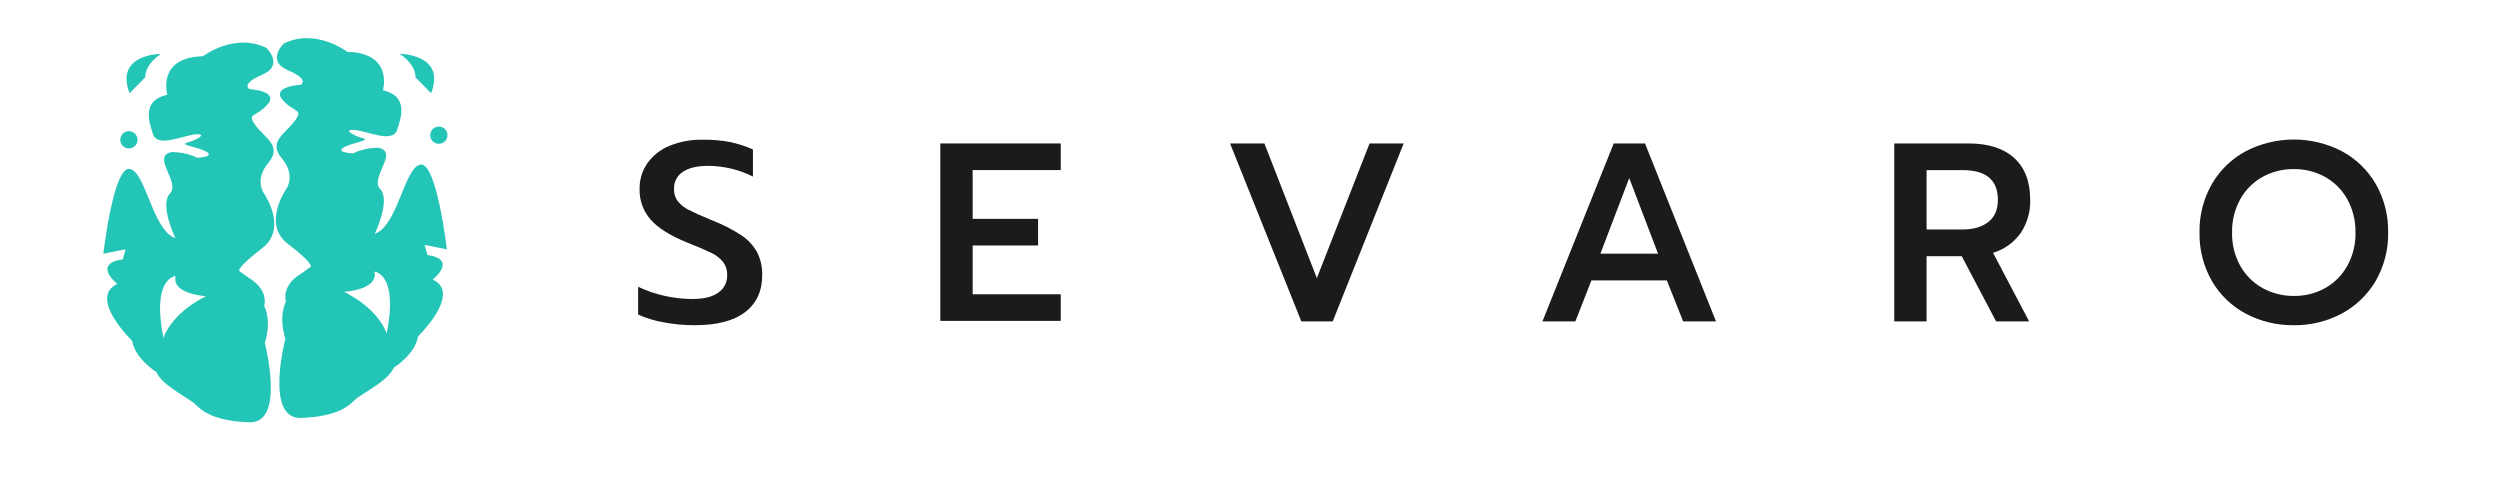 <svg xmlns="http://www.w3.org/2000/svg" width="131" height="25" viewBox="0 0 131 25" fill="none"><path d="M22.676 14.646C22.676 14.646 24.018 13.593 22.393 13.36L22.253 12.833L23.415 13.066C23.415 13.066 22.885 8.505 22.04 8.622C21.195 8.738 20.84 11.838 19.639 12.249C19.639 12.249 20.486 10.494 19.922 9.908C19.357 9.322 20.91 7.979 19.851 7.744C19.851 7.744 19.109 7.715 18.509 8.037C18.509 8.037 17.591 8.007 17.98 7.744C18.368 7.481 19.465 7.364 19.026 7.248C18.586 7.132 17.912 6.783 18.548 6.809C19.184 6.834 20.561 7.536 20.808 6.809C21.056 6.081 21.373 5.026 20.067 4.733C20.067 4.733 20.632 2.774 18.195 2.715C18.195 2.715 16.567 1.458 14.875 2.277C14.875 2.277 13.922 3.184 15.087 3.681C16.251 4.179 15.759 4.441 15.759 4.441C15.759 4.441 14.205 4.528 14.805 5.23C15.404 5.932 15.935 5.67 15.44 6.341C14.945 7.013 14.028 7.424 14.77 8.301C15.511 9.177 15.014 9.881 15.014 9.881C15.014 9.881 13.706 11.725 15.083 12.777C16.461 13.83 16.285 13.976 16.285 13.976L15.755 14.356C15.755 14.356 14.766 14.879 14.982 15.816C14.982 15.816 14.57 16.514 14.953 17.746C14.953 17.746 13.853 21.957 15.76 21.899C17.667 21.841 18.302 21.255 18.585 20.962C18.869 20.67 20.35 19.969 20.633 19.267C20.633 19.267 21.762 18.57 21.904 17.629C21.899 17.629 24.23 15.377 22.676 14.646ZM20.26 17.489C20.26 17.489 19.941 16.257 18.028 15.289C18.028 15.289 19.834 15.202 19.622 14.234C19.622 14.234 20.897 14.322 20.26 17.489Z" fill="#23C5B7"></path><path d="M20.947 2.823C20.947 2.823 23.388 2.823 22.589 4.884L21.769 4.051C21.769 4.051 21.848 3.436 20.947 2.823Z" fill="#23C5B7"></path><path d="M22.995 7.537C23.244 7.537 23.447 7.334 23.447 7.085C23.447 6.835 23.244 6.633 22.995 6.633C22.745 6.633 22.543 6.835 22.543 7.085C22.543 7.334 22.745 7.537 22.995 7.537Z" fill="#23C5B7"></path><path d="M6.925 17.859C7.066 18.794 8.196 19.497 8.196 19.497C8.479 20.194 9.962 20.9 10.244 21.192C10.527 21.484 11.162 22.07 13.07 22.129C14.977 22.188 13.876 17.975 13.876 17.975C14.258 16.748 13.846 16.046 13.846 16.046C14.057 15.109 13.07 14.583 13.07 14.583L12.539 14.203C12.539 14.203 12.362 14.056 13.739 13.005C15.116 11.953 13.817 10.111 13.817 10.111C13.817 10.111 13.322 9.414 14.063 8.531C14.805 7.649 13.887 7.245 13.393 6.572C12.899 5.899 13.428 6.163 14.028 5.461C14.629 4.759 13.075 4.672 13.075 4.672C13.075 4.672 12.58 4.408 13.746 3.912C14.912 3.416 13.957 2.508 13.957 2.508C12.263 1.694 10.638 2.946 10.638 2.946C8.198 3.004 8.767 4.964 8.767 4.964C7.454 5.254 7.774 6.307 8.02 7.037C8.266 7.767 9.647 7.067 10.279 7.037C10.912 7.007 10.244 7.359 9.802 7.476C9.359 7.594 10.456 7.709 10.848 7.972C11.239 8.236 10.319 8.265 10.319 8.265C9.718 7.943 8.977 7.972 8.977 7.972C7.917 8.205 9.47 9.552 8.906 10.136C8.341 10.721 9.188 12.477 9.188 12.477C7.988 12.067 7.634 8.967 6.787 8.85C5.94 8.733 5.416 13.295 5.416 13.295L6.578 13.063L6.436 13.589C4.807 13.823 6.147 14.876 6.147 14.876C4.594 15.607 6.925 17.859 6.925 17.859ZM9.202 14.463C8.989 15.431 10.795 15.518 10.795 15.518C8.884 16.486 8.565 17.718 8.565 17.718C7.927 14.552 9.202 14.463 9.202 14.463Z" fill="#23C5B7"></path><path d="M8.433 2.823C8.433 2.823 5.993 2.823 6.791 4.884L7.611 4.051C7.611 4.051 7.532 3.436 8.433 2.823Z" fill="#23C5B7"></path><path d="M6.754 7.778C7.004 7.778 7.207 7.576 7.207 7.326C7.207 7.077 7.004 6.874 6.754 6.874C6.505 6.874 6.302 7.077 6.302 7.326C6.302 7.576 6.505 7.778 6.754 7.778Z" fill="#23C5B7"></path><path d="M34.764 16.888C34.306 16.81 33.86 16.673 33.437 16.481V15.027C33.884 15.241 34.355 15.402 34.839 15.507C35.312 15.612 35.794 15.666 36.279 15.667C36.875 15.667 37.329 15.556 37.639 15.334C37.788 15.232 37.909 15.094 37.99 14.933C38.072 14.772 38.111 14.594 38.104 14.413C38.113 14.167 38.038 13.925 37.891 13.726C37.72 13.522 37.506 13.357 37.264 13.245C36.987 13.108 36.565 12.928 35.996 12.705C35.125 12.351 34.493 11.955 34.102 11.518C33.706 11.071 33.496 10.489 33.515 9.891C33.507 9.41 33.652 8.938 33.929 8.543C34.223 8.137 34.626 7.823 35.091 7.637C35.637 7.416 36.223 7.308 36.812 7.322C37.288 7.313 37.765 7.352 38.233 7.438C38.653 7.525 39.062 7.657 39.454 7.832V9.251C38.724 8.887 37.921 8.695 37.106 8.69C36.537 8.69 36.096 8.795 35.785 9.003C35.636 9.098 35.516 9.23 35.434 9.385C35.352 9.541 35.313 9.716 35.32 9.891C35.309 10.134 35.384 10.372 35.532 10.564C35.689 10.749 35.882 10.899 36.1 11.005C36.332 11.125 36.758 11.314 37.378 11.572C37.894 11.774 38.389 12.029 38.853 12.332C39.189 12.555 39.468 12.854 39.666 13.206C39.859 13.583 39.953 14.003 39.939 14.426C39.939 15.254 39.642 15.896 39.046 16.354C38.45 16.812 37.569 17.041 36.404 17.041C35.854 17.042 35.305 16.99 34.764 16.888Z" fill="#1C1B1A"></path><path d="M49.273 7.517H55.583V8.911H50.967V11.468H54.396V12.863H50.967V15.42H55.583V16.814H49.273V7.517Z" fill="#1C1B1A"></path><path d="M64.455 7.517H66.255L69.003 14.573L71.765 7.517H73.553L69.834 16.841H68.19L64.455 7.517Z" fill="#1C1B1A"></path><path d="M84.558 7.517H86.199L89.918 16.841H88.197L87.342 14.693H83.391L82.55 16.841H80.824L84.558 7.517ZM86.882 13.293L85.371 9.33L83.861 13.293H86.882Z" fill="#1C1B1A"></path><path d="M99.259 7.517H103.155C104.186 7.517 104.982 7.77 105.542 8.277C106.102 8.784 106.382 9.517 106.382 10.478C106.4 11.098 106.223 11.708 105.876 12.221C105.522 12.713 105.015 13.074 104.436 13.249L106.327 16.841H104.595L102.795 13.425H100.953V16.841H99.259V7.517ZM102.847 12.025C103.399 12.025 103.844 11.896 104.181 11.638C104.518 11.38 104.687 10.992 104.689 10.476C104.689 9.435 104.075 8.915 102.847 8.915H100.953V12.023L102.847 12.025Z" fill="#1C1B1A"></path><path d="M117.675 16.434C116.935 16.04 116.32 15.446 115.901 14.72C115.461 13.949 115.238 13.073 115.255 12.185C115.237 11.296 115.46 10.419 115.901 9.646C116.321 8.919 116.936 8.323 117.675 7.925C118.455 7.522 119.319 7.311 120.197 7.311C121.074 7.311 121.939 7.522 122.718 7.925C123.458 8.323 124.072 8.919 124.493 9.646C124.932 10.417 125.155 11.293 125.139 12.181C125.156 13.066 124.933 13.94 124.493 14.709C124.07 15.435 123.454 16.03 122.713 16.427C121.94 16.842 121.075 17.053 120.198 17.041C119.32 17.053 118.452 16.845 117.675 16.434ZM121.831 15.1C122.319 14.828 122.721 14.425 122.993 13.938C123.291 13.402 123.441 12.797 123.427 12.184C123.439 11.576 123.292 10.975 123 10.441C122.728 9.952 122.326 9.548 121.838 9.273C121.336 8.995 120.771 8.853 120.197 8.86C119.622 8.853 119.054 8.996 118.55 9.273C118.062 9.547 117.659 9.951 117.388 10.441C117.095 10.974 116.947 11.576 116.961 12.184C116.947 12.797 117.096 13.402 117.394 13.938C117.669 14.427 118.076 14.83 118.568 15.1C119.069 15.373 119.631 15.513 120.202 15.507C120.771 15.514 121.332 15.374 121.831 15.1Z" fill="#1C1B1A"></path></svg>